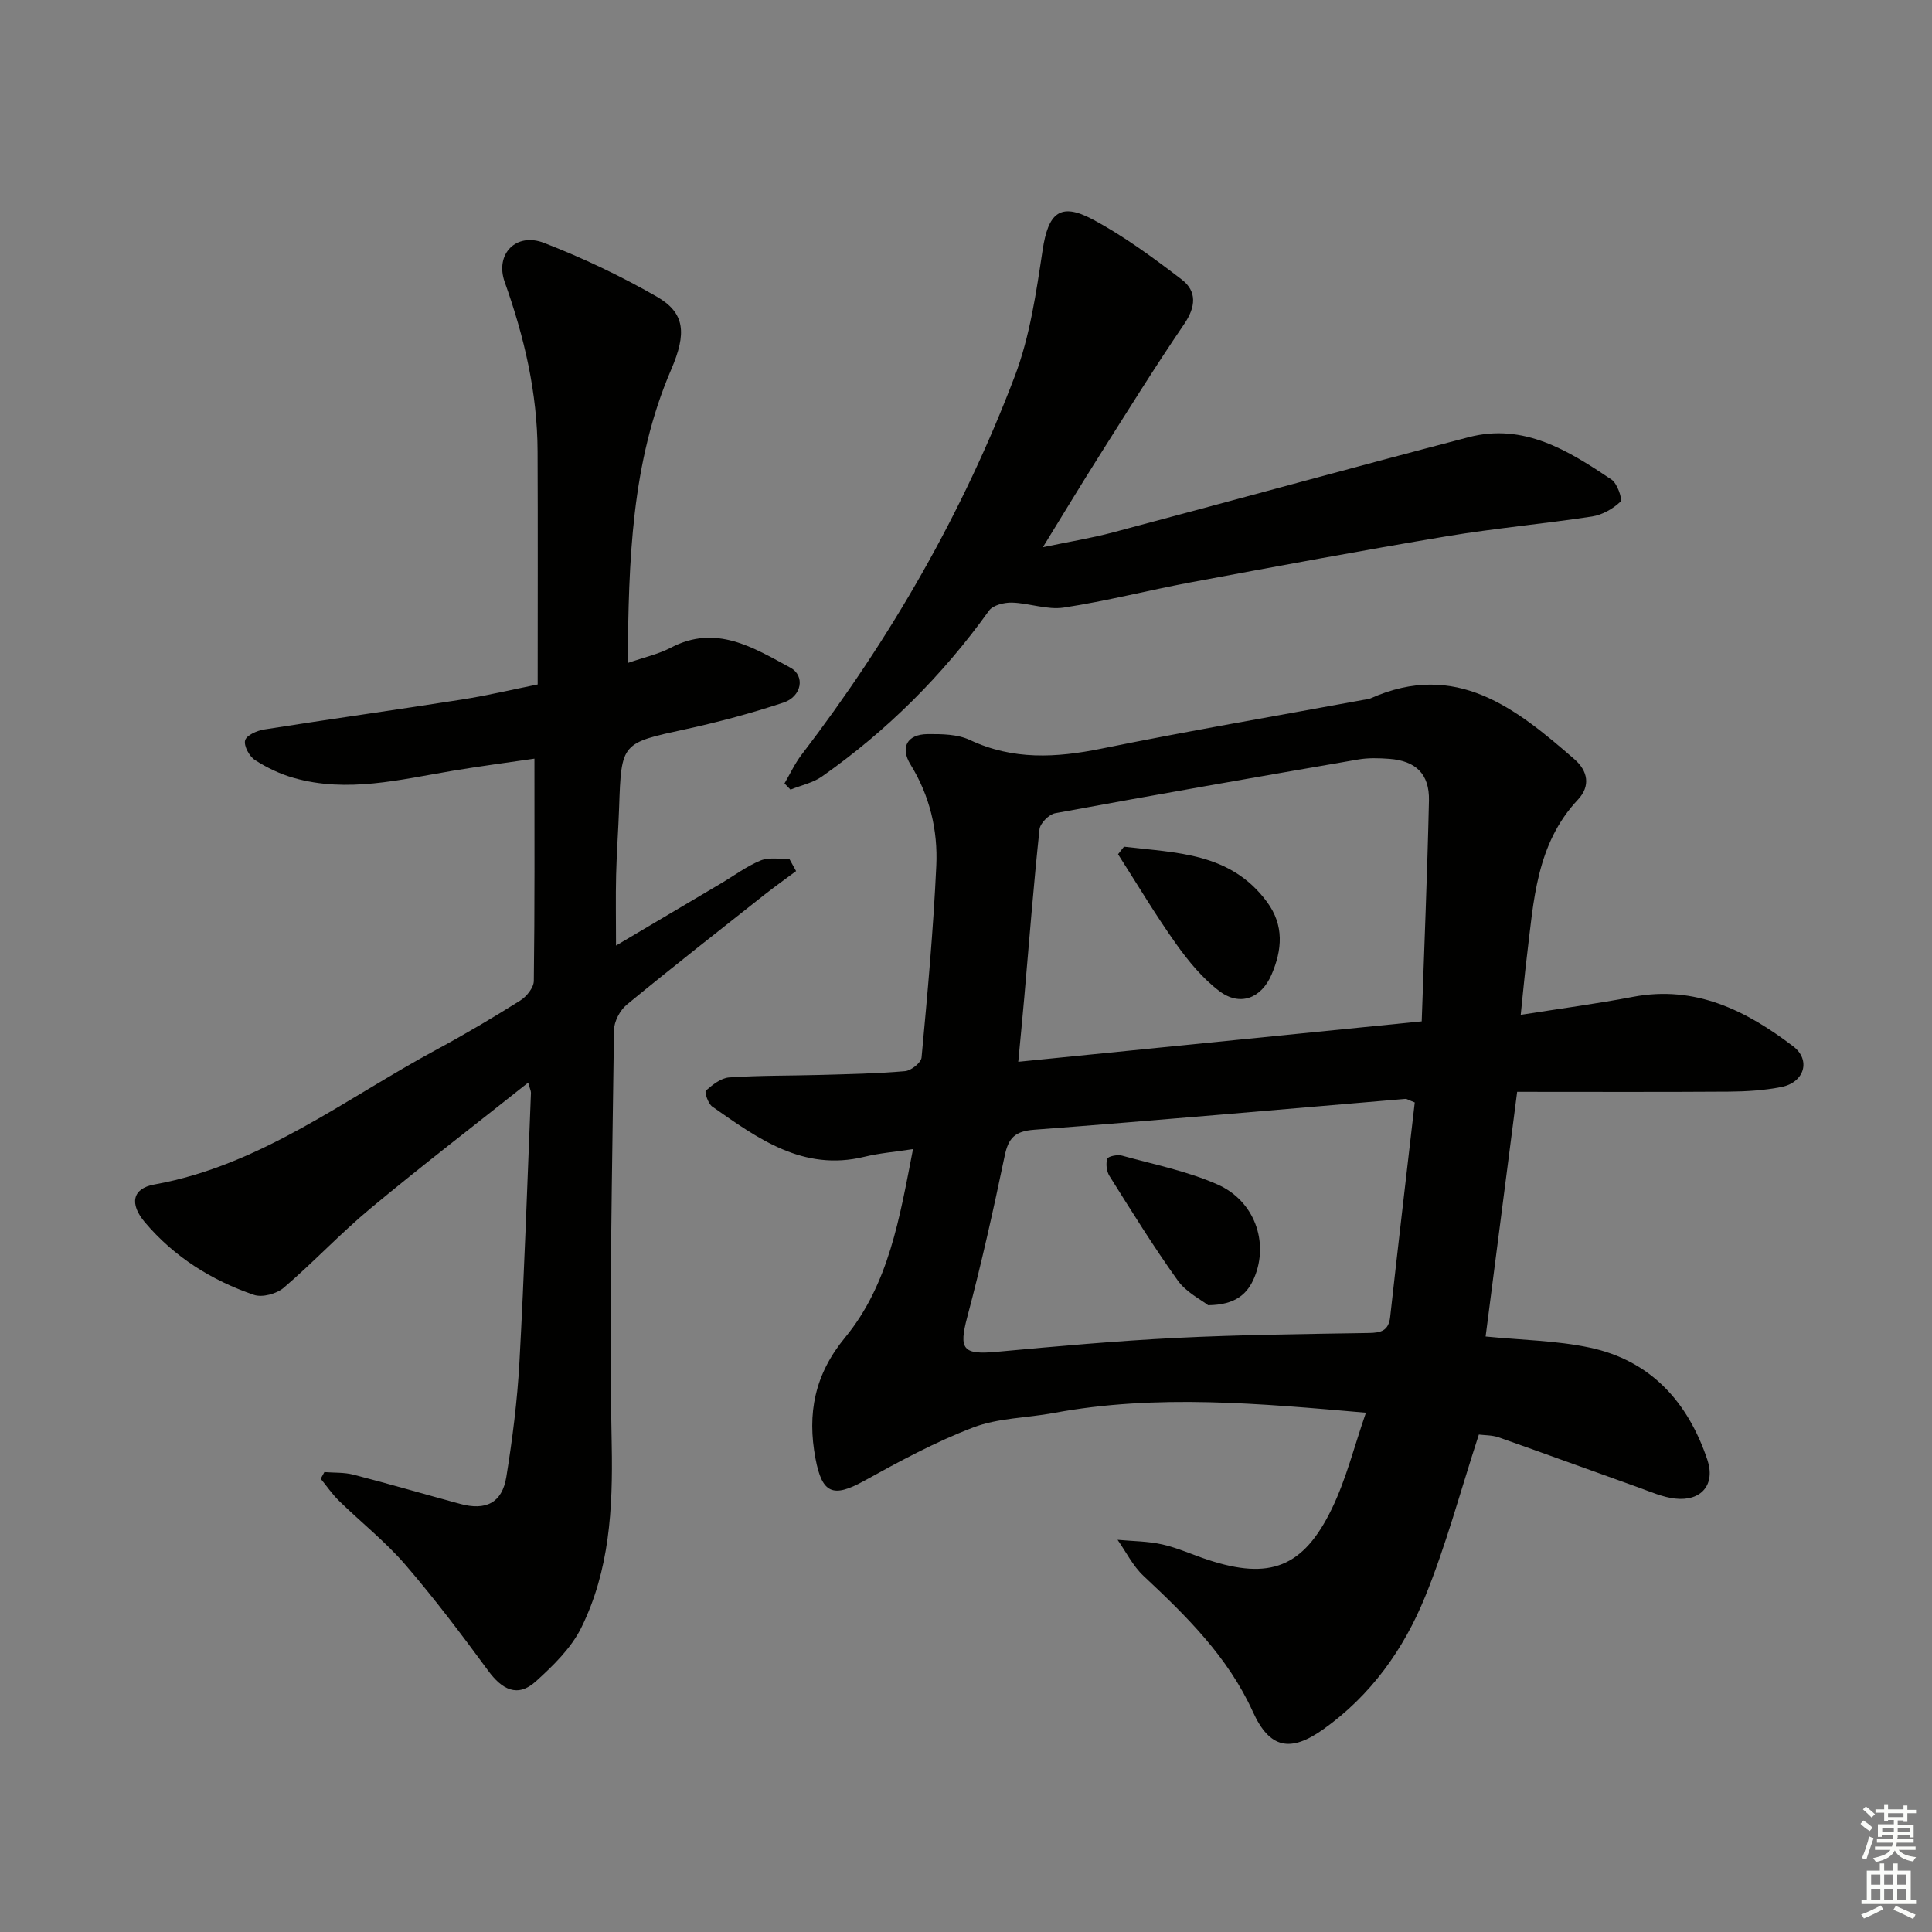 <svg enable-background="new 0 0 400 400" viewBox="0 0 400 400" xmlns="http://www.w3.org/2000/svg"><rect x="0" y="0" width="400" height="400" fill="#808080" stroke="none"/><g fill="#010100"><path d="m306.18 297.01c-3.81 11.7-6.79 22.94-11.15 33.63-4.43 10.86-11.21 20.37-21.01 27.36-6.84 4.88-11.16 4.05-14.62-3.58-5.16-11.38-13.76-19.82-22.65-28.15-2.2-2.06-3.6-4.95-5.37-7.47 3.1.29 6.27.28 9.28.96 3.22.73 6.28 2.15 9.43 3.18 12.77 4.2 19.73 1.63 25.64-10.55 3-6.18 4.67-13.01 7.07-19.9-22-1.91-43.33-3.91-64.67.06-5.54 1.03-11.44 1.01-16.61 2.98-7.83 2.98-15.29 7.02-22.65 11.09-6.44 3.56-8.66 2.57-10.02-4.59-1.79-9.4-.17-17.48 6.1-25.09 9.08-11.02 11.31-24.81 14.08-39.03-3.69.57-6.96.83-10.11 1.6-12.68 3.08-22.04-3.82-31.46-10.41-.86-.6-1.64-3.02-1.32-3.3 1.38-1.21 3.13-2.61 4.83-2.73 6.31-.43 12.65-.34 18.98-.52 5.82-.17 11.65-.27 17.44-.78 1.26-.11 3.31-1.75 3.41-2.83 1.23-13.21 2.44-26.44 3.05-39.69.34-7.35-1.34-14.48-5.33-20.95-2.2-3.56-.71-6.26 3.5-6.31 2.95-.03 6.23.01 8.79 1.22 8.93 4.19 17.85 3.69 27.21 1.79 18.03-3.67 36.17-6.76 54.27-10.1.49-.09 1.02-.11 1.46-.31 17.69-7.89 30.09 2.03 42.23 12.61 2.77 2.42 3.37 5.52.71 8.36-8.65 9.21-9.16 20.99-10.57 32.5-.46 3.73-.79 7.48-1.27 12.05 8.27-1.31 15.79-2.3 23.22-3.72 12.93-2.47 23.45 2.83 33.18 10.23 3.74 2.84 2.31 7.48-2.39 8.42-3.55.71-7.25.94-10.88.97-14.47.1-28.95.04-43.87.04-2.19 16.96-4.34 33.66-6.53 50.66 7.43.74 14.62.83 21.52 2.29 12.67 2.68 20.37 11.27 24.39 23.23 1.72 5.13-1.25 8.63-6.65 8.04-2.57-.28-5.07-1.4-7.55-2.29-9.68-3.45-19.33-6.99-29.02-10.4-1.36-.46-2.92-.42-4.09-.57zm-11.83-85.55c.53-15.48 1.16-30.59 1.5-45.71.12-5.5-2.72-8.23-8.2-8.64-2.15-.16-4.37-.23-6.48.14-20.92 3.61-41.84 7.27-62.71 11.12-1.29.24-3.11 2.08-3.24 3.33-1.23 11.57-2.14 23.17-3.15 34.76-.38 4.38-.82 8.76-1.25 13.37 28.04-2.82 55.28-5.55 83.53-8.37zm-1.44 16.79c-1.33-.52-1.64-.76-1.93-.74-25.62 2.16-51.24 4.45-76.87 6.39-3.96.3-5.32 1.68-6.09 5.36-2.34 11.19-4.82 22.37-7.76 33.42-1.77 6.67-.95 7.85 6.07 7.2 12.39-1.14 24.78-2.26 37.2-2.88 13.28-.66 26.58-.8 39.88-1.02 2.51-.04 4.09-.45 4.41-3.32 1.64-14.79 3.38-29.59 5.09-44.41z"/><path d="m109.36 224.14c-11.13 8.84-22.04 17.22-32.61 26.01-6.25 5.19-11.83 11.18-18 16.46-1.47 1.26-4.44 2.07-6.17 1.48-8.78-3-16.51-7.86-22.57-15.01-3.24-3.82-2.64-7.02 1.93-7.84 22.13-3.98 39.49-17.75 58.56-28 5.85-3.15 11.58-6.55 17.21-10.09 1.31-.82 2.79-2.66 2.81-4.05.2-15.11.13-30.23.13-46.03-5.32.78-11.13 1.54-16.92 2.51-10.93 1.83-21.83 4.64-32.94 1.47-2.81-.8-5.56-2.11-8.01-3.7-1.16-.75-2.34-2.94-2.03-4.07.29-1.06 2.47-2.02 3.94-2.25 13.61-2.15 27.26-4.05 40.87-6.19 5.37-.84 10.68-2.11 15.76-3.13 0-16.38.05-32.34-.02-48.29-.05-12.09-2.75-23.65-6.8-35.01-2.07-5.8 2.33-10.37 8.14-8.12 8.02 3.11 15.87 6.84 23.33 11.12 5.88 3.38 6.23 7.58 2.98 15.13-8.28 19.24-8.79 39.6-8.99 60.73 3.39-1.18 6.34-1.82 8.92-3.17 9.35-4.92 17.07-.03 24.74 4.12 3.15 1.7 2.37 6-1.43 7.25-6.59 2.18-13.34 4-20.13 5.48-13.41 2.91-13.42 2.77-13.88 16.26-.16 4.65-.51 9.29-.62 13.94-.11 4.6-.02 9.2-.02 14.62 7.55-4.47 14.64-8.66 21.72-12.86 2.72-1.61 5.3-3.55 8.18-4.74 1.74-.72 3.96-.29 5.97-.38.47.85.94 1.71 1.41 2.56-2.19 1.63-4.42 3.22-6.57 4.91-9.53 7.54-19.11 15.03-28.49 22.75-1.41 1.16-2.61 3.47-2.64 5.26-.36 28.63-1.02 57.28-.47 85.9.25 13.22-.45 25.98-6.31 37.84-2.1 4.24-5.83 7.87-9.41 11.11-3.8 3.44-7.01 1.66-9.86-2.22-5.51-7.5-11.12-14.95-17.19-21.99-4.11-4.76-9.13-8.73-13.66-13.15-1.42-1.38-2.56-3.06-3.82-4.6.25-.46.51-.92.76-1.38 2.01.16 4.09.03 6.01.53 7.39 1.91 14.72 4.05 22.08 6.05 5.36 1.46 8.71-.21 9.58-5.58 1.27-7.85 2.27-15.78 2.71-23.71 1.02-18.6 1.63-37.23 2.39-55.84-.01-.42-.24-.85-.57-2.09z"/><path d="m215.92 113.29c5.35-1.12 10-1.86 14.53-3.07 24.55-6.52 49.03-13.28 73.61-19.7 11.44-2.99 20.68 2.79 29.59 8.77 1.2.8 2.32 4.13 1.85 4.58-1.55 1.47-3.76 2.73-5.87 3.06-10.01 1.53-20.13 2.43-30.12 4.1-17.68 2.96-35.3 6.24-52.93 9.53-8.8 1.64-17.5 3.89-26.34 5.23-3.44.52-7.14-.93-10.73-1.03-1.6-.04-3.93.53-4.75 1.67-9.6 13.4-21.1 24.85-34.56 34.32-1.89 1.33-4.35 1.84-6.54 2.73-.41-.43-.83-.85-1.24-1.28 1.16-1.98 2.14-4.11 3.52-5.92 18.42-24.07 33.43-50.1 44.17-78.42 3.13-8.24 4.42-17.28 5.75-26.07 1.16-7.66 3.59-9.96 10.3-6.4 6.53 3.48 12.59 7.96 18.49 12.47 3.21 2.45 2.94 5.68.52 9.24-6.06 8.89-11.74 18.05-17.5 27.15-3.81 6.01-7.48 12.1-11.75 19.04z"/><path d="m232.71 175.3c10.77 1.3 22.03 1.15 29.61 11.44 3.59 4.87 3.14 9.92.94 15.04-2.13 4.95-6.56 6.63-10.81 3.41-3.48-2.63-6.41-6.2-8.97-9.79-4.26-5.99-8.03-12.34-12-18.54.41-.52.82-1.04 1.23-1.56z"/><path d="m250.13 270.23c-1.45-1.14-4.53-2.66-6.29-5.12-5.02-7-9.55-14.34-14.14-21.64-.6-.96-.79-2.53-.44-3.57.17-.51 2.1-.9 3.04-.64 6.65 1.84 13.53 3.21 19.79 5.98 7.66 3.39 10.63 11.93 7.64 19.18-1.41 3.42-3.85 5.75-9.6 5.81z"/></g><path d="m385.2 377.6.6-.7c.6.4 1.3.9 1.9 1.5l-.6.7c-.8-.5-1.4-1-1.9-1.5zm.3 7.1c.6-1.4 1.1-2.9 1.5-4.5.3.1.6.3.9.4-.5 1.4-1 2.9-1.5 4.4zm.2-10.1.6-.6c.7.5 1.3 1.1 1.9 1.6l-.7.7c-.6-.6-1.2-1.2-1.8-1.7zm8.4-.8h.8v.9h1.8v.7h-1.8v1.8h-.8v-.3h-1.2v.9h3.3v2.6h-.8v-.4h-2.5c0 .3 0 .6-.1.8h3.4v.7h-3.5c0 .3-.1.6-.1.8h4v.7h-3.5c.7.9 1.9 1.3 3.6 1.5-.2.2-.4.5-.6.9-1.9-.3-3.2-1.1-3.8-2.3-.5 1.1-1.8 2-3.9 2.4-.2-.3-.4-.5-.6-.8 1.9-.4 3.1-.9 3.6-1.7h-3.2v-.7h3.5c.1-.2.1-.5.2-.8h-3.3v-.7h3.4c0-.2 0-.5 0-.8h-2.4v.3h-.8v-2.6h3.3v-.9h-1.2v.3h-.8v-1.8h-1.8v-.7h1.8v-.9h.8v.9h3.2zm-4.4 5.5h2.4c0-.3 0-.6 0-.9h-2.4zm1.2-3.1h3.2v-.8h-3.2zm4.4 2.2h-2.4v.9h2.5v-.9z" fill="#fbfcfa"/><path d="m389.2 385.8h.9v1.5h1.9v-1.5h.9v1.5h2.7v6h1.1v.9h-11.3v-.9h1.1v-6h2.7zm.2 8.7.5.8c-1.2.6-2.5 1.3-4 1.9-.2-.3-.3-.6-.6-.8 1.6-.6 3-1.3 4.1-1.9zm-2-4.3h1.9v-2.1h-1.9zm0 3.1h1.9v-2.2h-1.9zm2.7-3.1h1.9v-2.1h-1.9zm0 3.1h1.9v-2.2h-1.9zm2.4 1.3c1.4.6 2.7 1.2 4.1 1.8l-.5.9c-1.5-.7-2.8-1.4-4.1-1.9zm2.2-6.5h-1.9v2.1h1.9zm-1.9 5.2h1.9v-2.2h-1.9z" fill="#fbfcfa"/></svg>